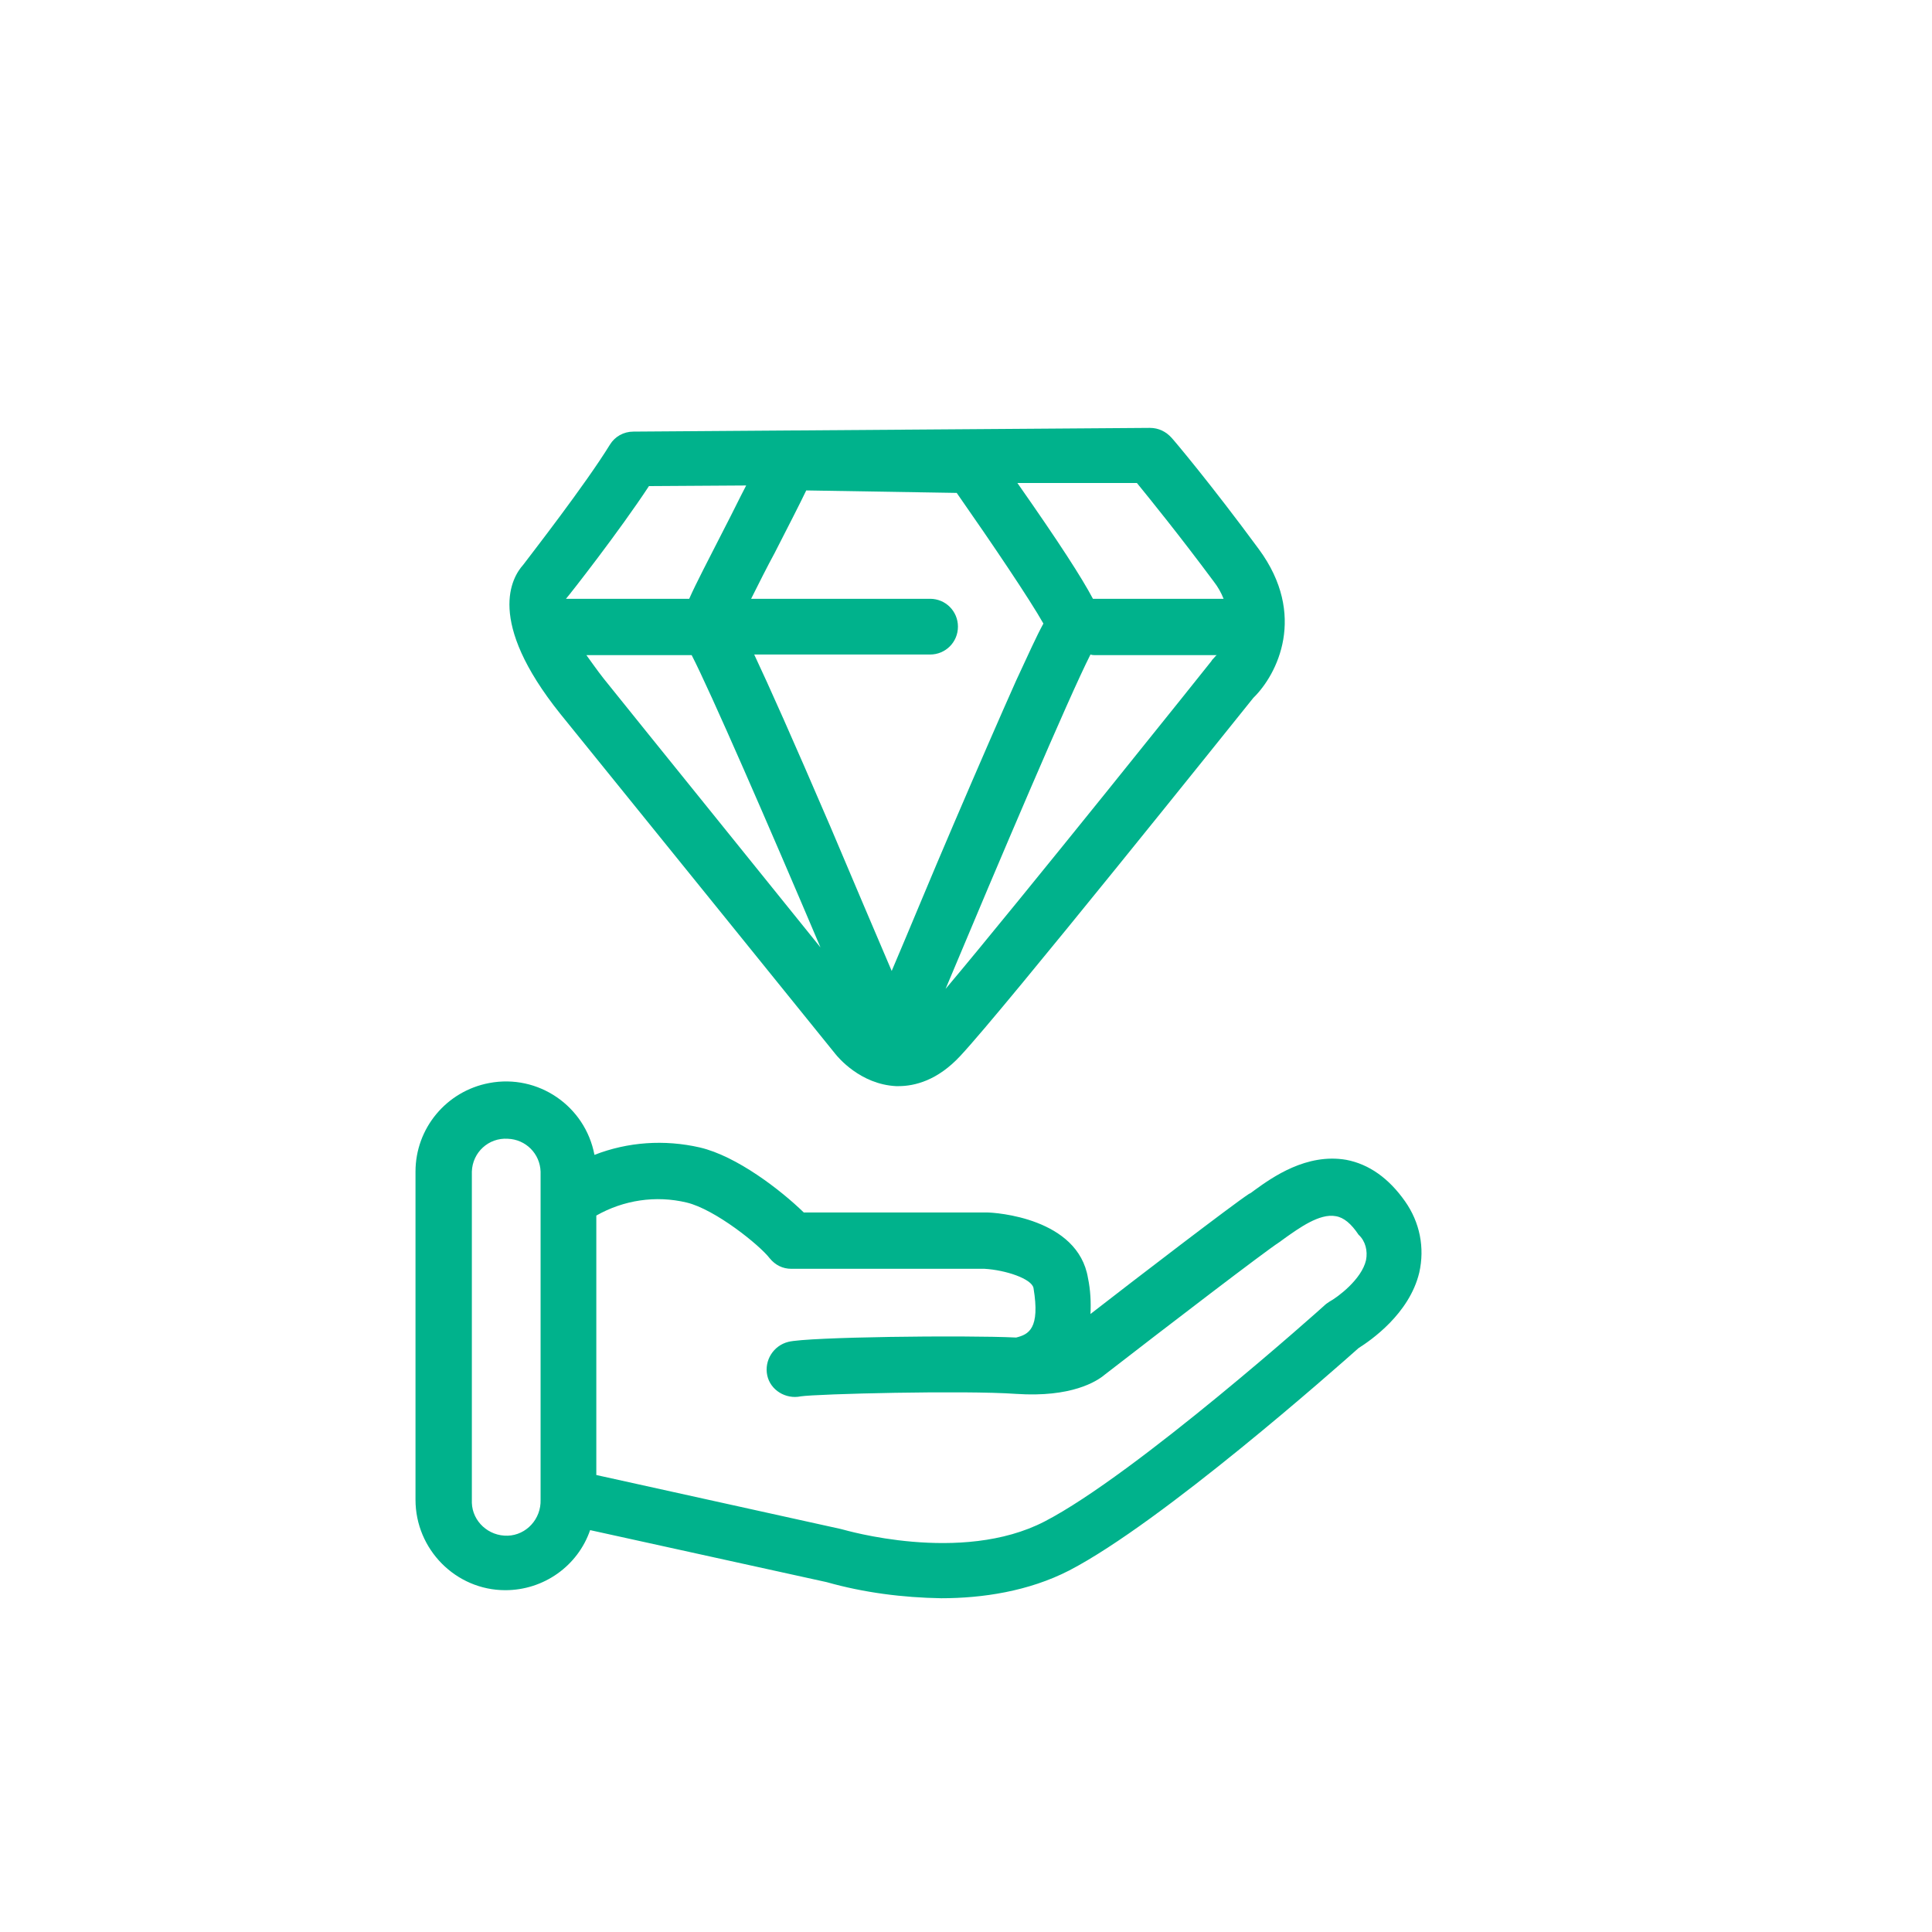 <?xml version="1.0" encoding="utf-8"?>
<!-- Generator: Adobe Illustrator 26.0.1, SVG Export Plug-In . SVG Version: 6.00 Build 0)  -->
<svg version="1.1" id="Слой_1" xmlns="http://www.w3.org/2000/svg" xmlns:xlink="http://www.w3.org/1999/xlink" x="0px" y="0px"
	 viewBox="0 0 312 312" style="enable-background:new 0 0 312 312;" xml:space="preserve">
<style type="text/css">
	.st0{fill:#00B28C;}
</style>
<path class="st0" d="M217.4,187.3c-6.4-1.1-11.9,2.8-14.8,4.9c-0.3,0.2-0.6,0.5-0.9,0.6c-2.6,1.7-18.4,13.8-25.6,19.4
	c0.1-1.9,0-3.9-0.4-5.8c-1.6-9.7-14.9-10.6-16.4-10.6h-29.5c-3.7-3.6-10.8-9.1-16.8-10.5c-5.7-1.3-11.6-0.9-17,1.2
	c-1.5-7.9-9.1-13.1-17-11.6c-6.9,1.3-11.9,7.3-11.9,14.3v53c0,8,6.5,14.6,14.5,14.6c6.2,0,11.7-3.9,13.7-9.7l38.2,8.4
	c6,1.7,12.3,2.5,18.5,2.6c6.6,0,14.1-1.1,20.7-4.5c15-7.8,43.1-32.7,46.7-35.9c1.9-1.2,8.2-5.5,9.8-12.2c0.9-4,0.1-8.1-2.3-11.5
	C224.3,190.3,221.1,188,217.4,187.3z M87.3,242.2c0.1,3.1-2.3,5.7-5.3,5.8c-3.1,0.1-5.7-2.3-5.8-5.3c0-0.2,0-0.3,0-0.5v-53
	c0.1-3.1,2.7-5.5,5.8-5.3c2.9,0.1,5.2,2.4,5.3,5.3V242.2z M220.6,203.5c-0.7,3.1-4.6,6-5.9,6.7c-0.3,0.2-0.6,0.4-0.8,0.6
	c-0.3,0.3-30.5,27.3-45.2,34.9c-13.5,7-32.5,1.3-32.6,1.3l-0.4-0.1l-39.4-8.7v-41.9c4.4-2.5,9.6-3.3,14.6-2.1
	c4.6,1.1,11.8,6.9,13.4,9c0.9,1.1,2.1,1.7,3.5,1.7H159c3.4,0.2,7.6,1.6,7.9,3.1c1.1,6.6-0.8,7.5-2.8,8c-8.3-0.4-33.8-0.1-36.8,0.7
	c-2.4,0.6-3.9,3-3.4,5.4s3,3.9,5.4,3.4c2.6-0.4,26.4-1,34.8-0.4c8.9,0.6,13-2,14.3-3.1c10.2-7.9,26-20,28.2-21.4l1.1-0.8
	c2-1.4,5.4-3.9,8-3.4c1.3,0.2,2.5,1.2,3.7,3C220.5,200.4,220.9,202,220.6,203.5L220.6,203.5z"/>
<path class="st0" d="M134.9,170.2c0.4,0.5,4,4.9,9.8,5.2h0.4c2.6,0,6.3-0.9,10-4.9c7.1-7.6,44-53.7,47.3-57.8
	c3.9-3.8,8.7-13.4,0.9-24s-13.8-17.7-14.1-18c-0.9-1-2.1-1.6-3.5-1.6l0,0l-83.4,0.6c-1.6,0-3,0.8-3.8,2.1c-4,6.5-12.8,17.8-14,19.4
	c-1.8,2-6.1,9,6,24.1C101.5,128.9,134.6,169.8,134.9,170.2z M97.5,109.6c-1.1-1.4-2-2.7-2.8-3.8h17c2.9,5.6,12.4,27.4,20.8,47.2
	C121.8,139.7,104.8,118.7,97.5,109.6z M125.1,89.3c2.4-4.7,4-7.8,5.1-10.1l24.3,0.4c5.8,8.3,11.8,17.2,14,21.1
	c-1.1,2-2.4,4.9-4.4,9.2c-2.5,5.6-5.9,13.4-10.1,23.2c-3.7,8.6-7.3,17.4-10,23.7c-2.7-6.3-6.3-14.8-9.9-23.3
	c-6.1-14.2-9.9-22.7-12.3-27.8h28.4c2.5,0,4.5-2,4.5-4.5s-2-4.5-4.5-4.5h-28.9C122.5,94.3,123.9,91.5,125.1,89.3z M196,106.3
	c-0.2,0.2-0.3,0.3-0.4,0.5c-0.3,0.4-30.6,38.3-42.9,52.9c8.8-21,19.9-47.1,23.4-54c0.3,0.1,0.6,0.1,0.8,0.1h19.6
	C196.3,105.9,196.2,106.1,196,106.3z M183.6,78c2.2,2.7,6.9,8.5,12.4,15.9c0.7,0.9,1.2,1.8,1.6,2.8h-20.8c-0.1,0-0.2,0-0.3,0
	c-1.8-3.4-5.4-9-12.2-18.7L183.6,78z M104.8,78.5l15.7-0.1c-1.1,2.1-2.3,4.6-3.4,6.7c-2.8,5.5-4.7,9.1-5.8,11.6H91.4
	C92.1,95.9,100,85.8,104.8,78.5z"/>
</svg>
